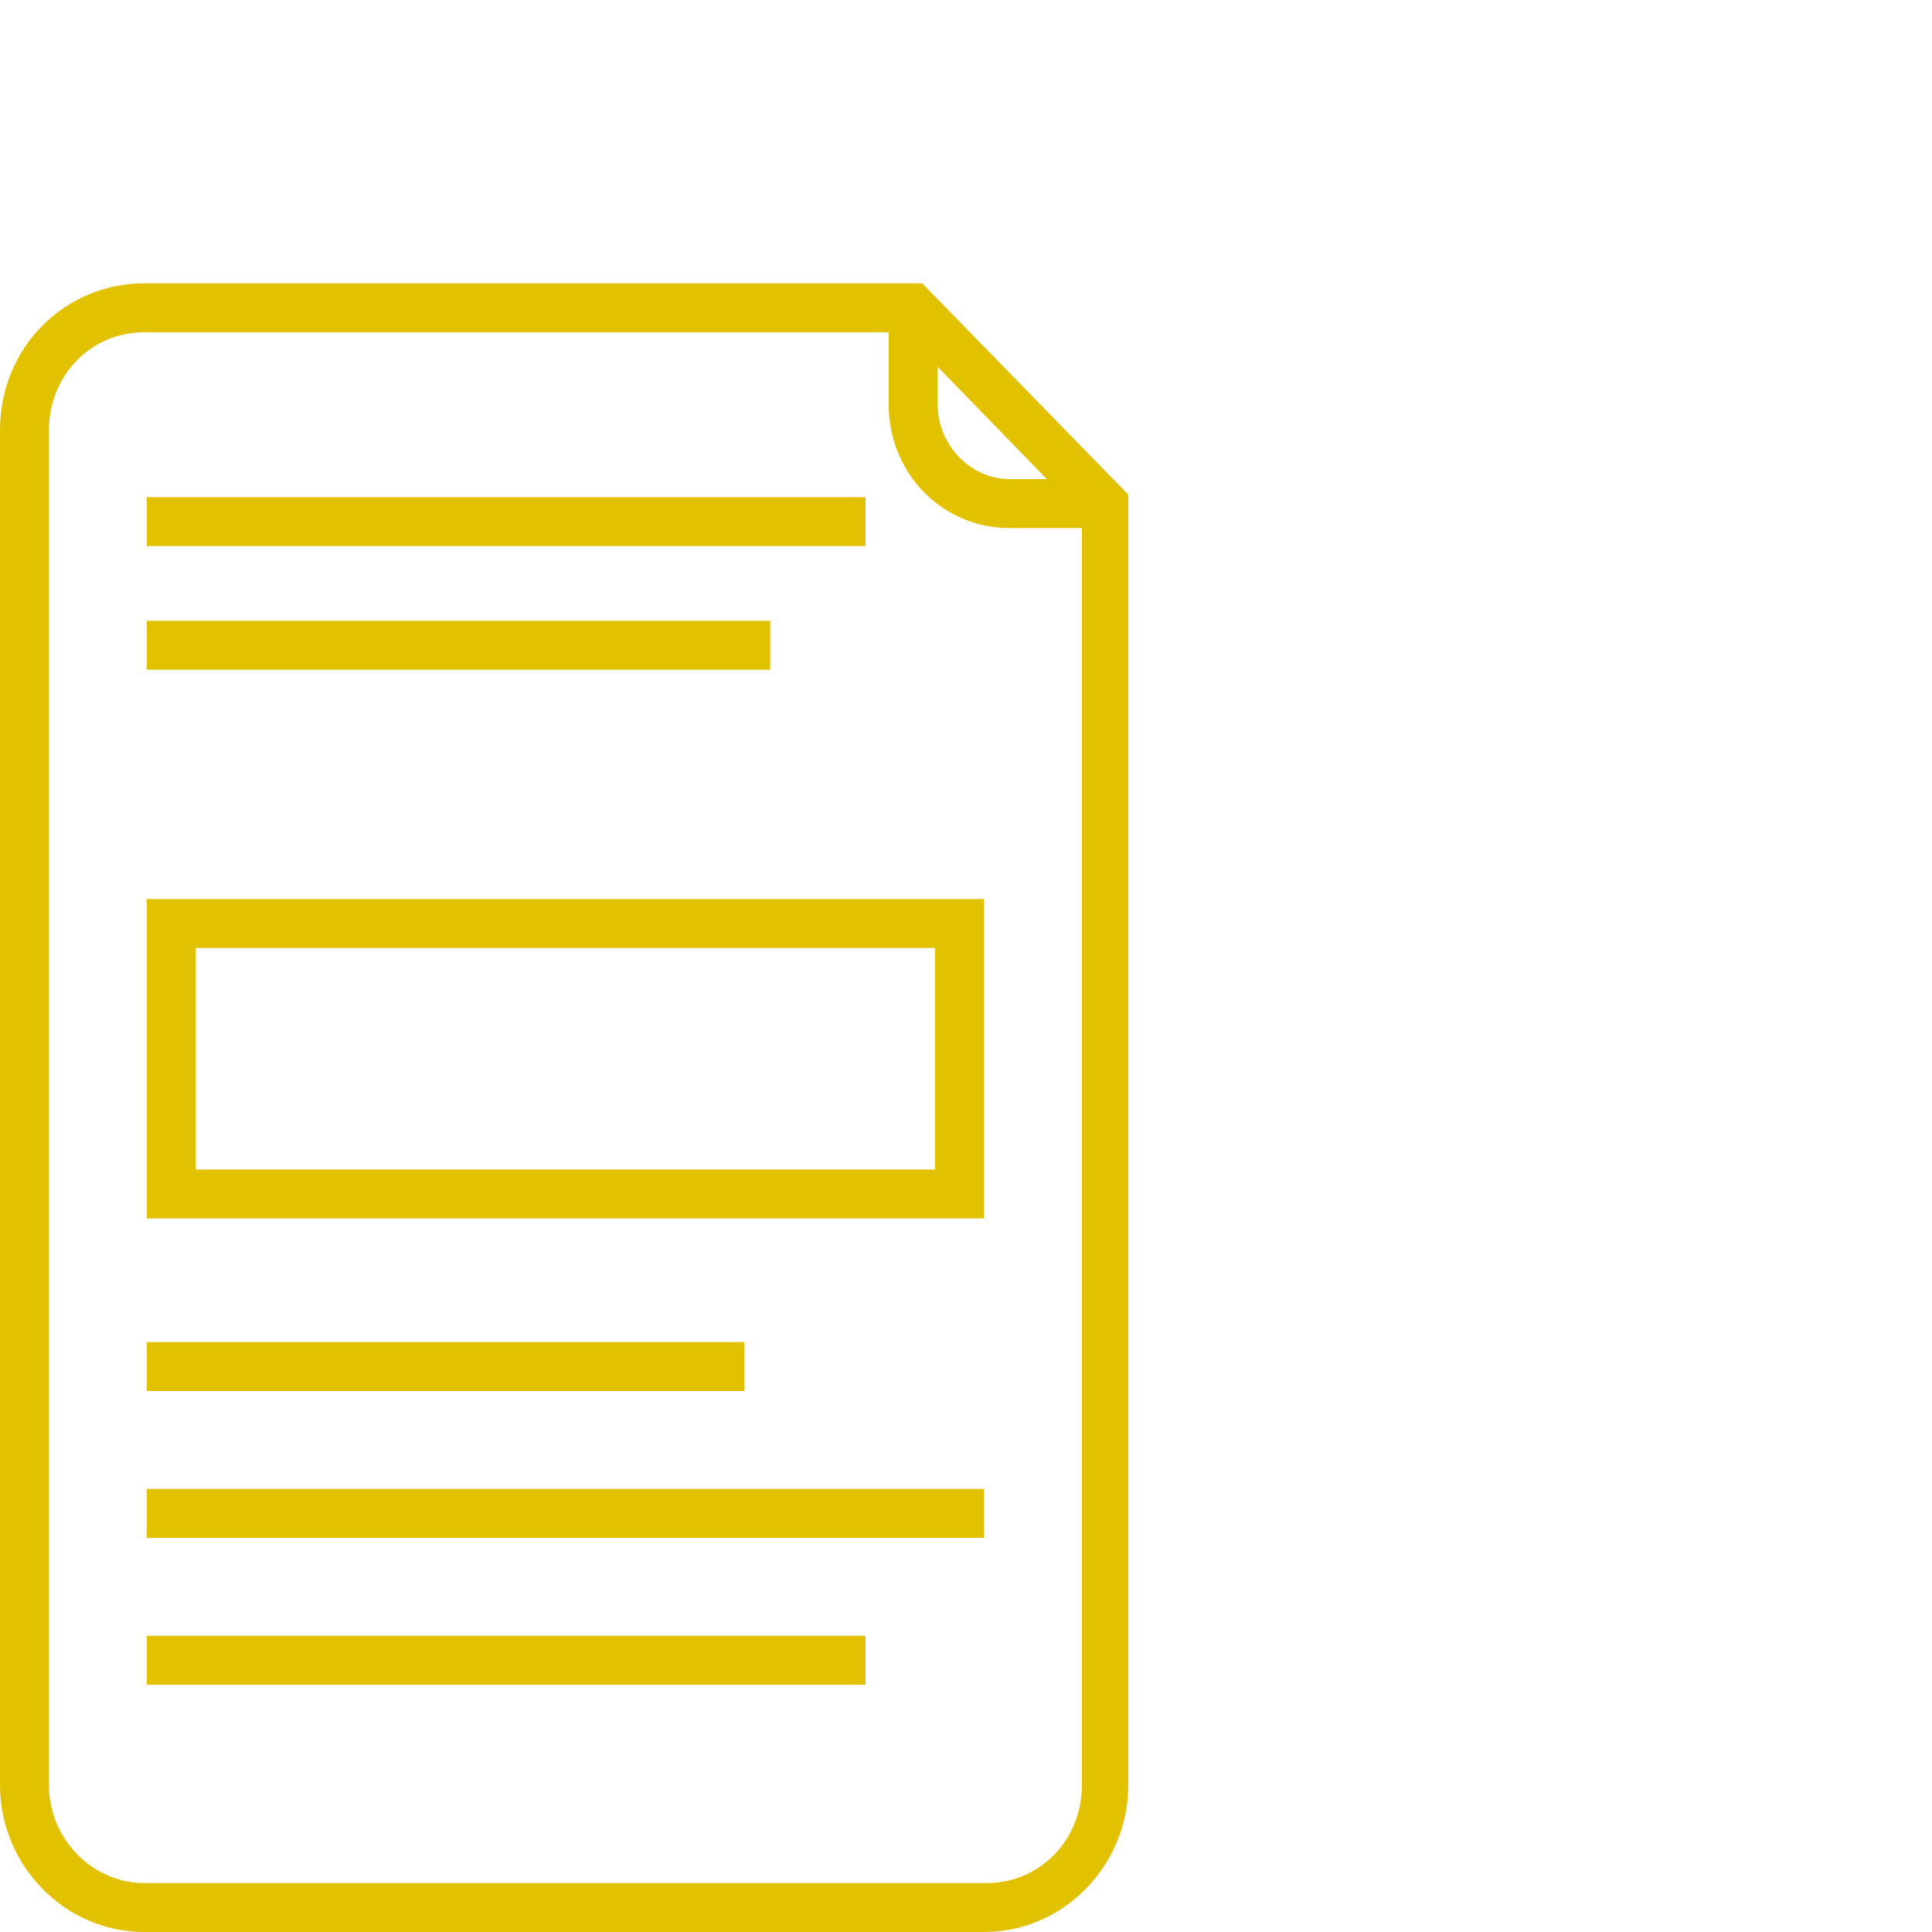 <?xml version="1.0" encoding="utf-8"?>
<!-- Generator: Adobe Illustrator 24.0.0, SVG Export Plug-In . SVG Version: 6.00 Build 0)  -->
<svg version="1.1" id="Ebene_1" xmlns="http://www.w3.org/2000/svg" xmlns:xlink="http://www.w3.org/1999/xlink" x="0px" y="0px"
	 viewBox="0 0 75 75" style="enable-background:new 0 0 75 75;" xml:space="preserve">
<style type="text/css">
	.st0{display:none;}
	.st1{display:inline;fill:#E1C100;}
	.st2{fill:#E1C100;}
</style>
<g class="st0">
	<path class="st1" d="M11.5,48.1H9.6c-5.3,0-9.6-4.3-9.6-9.6v-0.2c0-5.5,4.4-9.9,9.9-9.9h20.5c2.9,0,5.3-2.4,5.3-5.3
		s-2.4-5.3-5.3-5.3h-9.8v-1.9h9.8c4,0,7.2,3.2,7.2,7.2s-3.2,7.2-7.2,7.2H9.9c-4.4,0-7.9,3.6-7.9,8v0.2c0,4.2,3.4,7.7,7.7,7.7h1.9
		V48.1z"/>
	<path class="st1" d="M41.4,74.8h-12v-1.9h12c6.6,0,12-5.4,12-12v-0.3c0-6.9-5.6-12.4-12.4-12.4H29.8v-1.9H41
		c7.9,0,14.3,6.5,14.3,14.4v0.3C55.4,68.6,49.1,74.8,41.4,74.8z"/>
	<path class="st1" d="M20.6,75l-0.6-0.6C19.4,74,8,64,8,54.1c0-6.9,5.6-12.5,12.5-12.5c6.9,0,12.5,5.6,12.5,12.5
		c0,9.9-11.4,19.9-11.9,20.3L20.6,75z M20.6,43.5c-5.8,0-10.6,4.8-10.6,10.6c0,7.8,8.2,16,10.6,18.3c2.4-2.2,10.6-10.5,10.6-18.3
		C31.2,48.3,26.4,43.5,20.6,43.5z"/>
	<path class="st1" d="M20.6,60.4c-1.6,0-3.2-0.6-4.5-1.8c-2.5-2.5-2.5-6.5,0-8.9c2.5-2.5,6.5-2.5,8.9,0c2.5,2.5,2.5,6.5,0,8.9
		C23.8,59.8,22.2,60.4,20.6,60.4z M20.6,49.8c-1.1,0-2.2,0.4-3.1,1.3c-1.7,1.7-1.7,4.5,0,6.2c1.7,1.7,4.5,1.7,6.2,0
		c1.7-1.7,1.7-4.5,0-6.2C22.8,50.2,21.7,49.8,20.6,49.8z"/>
	<rect x="10.5" y="0.9" class="st1" width="1.9" height="17.8"/>
	<path class="st1" d="M12,12.4l-1.4-0.9V0.9L12,0l10.7,5.3v1.7L12,12.4z M12.5,2.4V10L20,6.2L12.5,2.4z"/>
</g>
<g class="st0">
	<path class="st1" d="M24.6,63.1h-1.9c0-11-9-20-20-20v-1.9C14.8,41.2,24.6,51,24.6,63.1z"/>
	<path class="st1" d="M18.3,33h-14V31h14c4,0,7.5-3,8.1-7l1-6.8l1.9,0.3l-1,6.8C27.6,29.3,23.3,33,18.3,33z"/>
	<path class="st1" d="M53.4,57.6H22.7v-1.9h29.5c-1-1.8-4.8-3.3-8.8-4.9c-1.5-0.6-3.1-1.2-4.6-1.9c-7.5-3.3-7.8-11.1-7.8-11.4
		C30.9,22,42,20.1,42.1,20.1l0.3,1.9l-0.2-1l0.2,1c-0.4,0.1-9.6,1.8-9.6,15.4c0,0.3,0.3,6.9,6.6,9.7c1.5,0.7,3.1,1.3,4.6,1.9
		c5.5,2.2,10.3,4.1,10.3,7.7L53.4,57.6z"/>
	<path class="st1" d="M74,64H1l-1-1C0,57,0.5,50.8,1.4,44.8l4.1-27.5l1-0.8h28.3c0.8-1,1.7-1.9,2.8-2.7c4.2-2.9,9.7-2.8,10-2.8
		l0.7,1.6l-0.5,0.5c-2.7,3-4.3,6.3-4.9,10C41.5,29.8,45.6,36.3,52,38l12,3.2C70.5,42.9,75,48.7,75,55.4v7.7L74,64z M2,62.1h71.1
		v-6.7c0-5.8-3.9-10.8-9.5-12.3l-12-3.2c-7.5-2-12.2-9.5-10.7-17.1c0.5-3.5,1.9-6.8,4.3-9.7c-1.8,0.3-4.4,0.9-6.6,2.3
		c-3.6,2.4-5,6.8-4.1,13.1l-1.9,0.3c-0.6-4.2-0.2-7.6,1-10.4H7.3l-4,26.7C2.4,50.7,2,56.4,2,62.1z"/>
	<path class="st1" d="M74,75h-9.1l-0.7-0.3l-1.1-1.1L62,74.7L61.3,75h-9.1l-0.3,0l-4.9-1.6l-1.4,1.4L44.9,75h-9.5
		c-2.9,0-5.6-0.9-7.8-2.5V74l-1,1h-11L15,74.8l-4-2.6l0,1.8l-1,1H1l-1-1v-11l1-1H74l1,1v11L74,75z M65.3,73.1h7.7v-9H1.9v9h7.2
		l0-2.7l1.5-0.8l5.2,3.5h9.7v-2.7l1.7-0.7c2.2,2.2,5.1,3.4,8.1,3.4h9.1l1.5-1.5l1-0.2l5.3,1.8h8.6l1.5-1.5h1.4L65.3,73.1z"/>
</g>
<g>
	<path class="st2" d="M38.2,75H5.6C2.5,75,0,72.4,0,69.3V16.7C0,13.5,2.5,11,5.6,11h30.2l8,8.2v50.1C43.8,72.4,41.3,75,38.2,75z
		 M5.6,12.9c-2.1,0-3.7,1.7-3.7,3.8v52.6c0,2.1,1.7,3.8,3.7,3.8h32.7c2.1,0,3.7-1.7,3.7-3.8V20l-6.9-7.1H5.6z"/>
	<path class="st2" d="M42.9,20.5h-3.7c-2.6,0-4.7-2.1-4.7-4.8v-3.8h1.9v3.8c0,1.6,1.3,2.9,2.8,2.9h3.7V20.5z"/>
	<rect x="5.7" y="19.3" class="st2" width="27.9" height="1.9"/>
	<rect x="5.7" y="24.1" class="st2" width="24.2" height="1.9"/>
	<rect x="5.7" y="52.1" class="st2" width="23.2" height="1.9"/>
	<rect x="5.7" y="57.8" class="st2" width="32.5" height="1.9"/>
	<rect x="5.7" y="63.5" class="st2" width="27.9" height="1.9"/>
	<path class="st2" d="M36.3,36.8v8.6H7.6v-8.6H36.3 M38.2,34.9H5.7v12.4h32.5V34.9L38.2,34.9z"/>
</g>
</svg>
